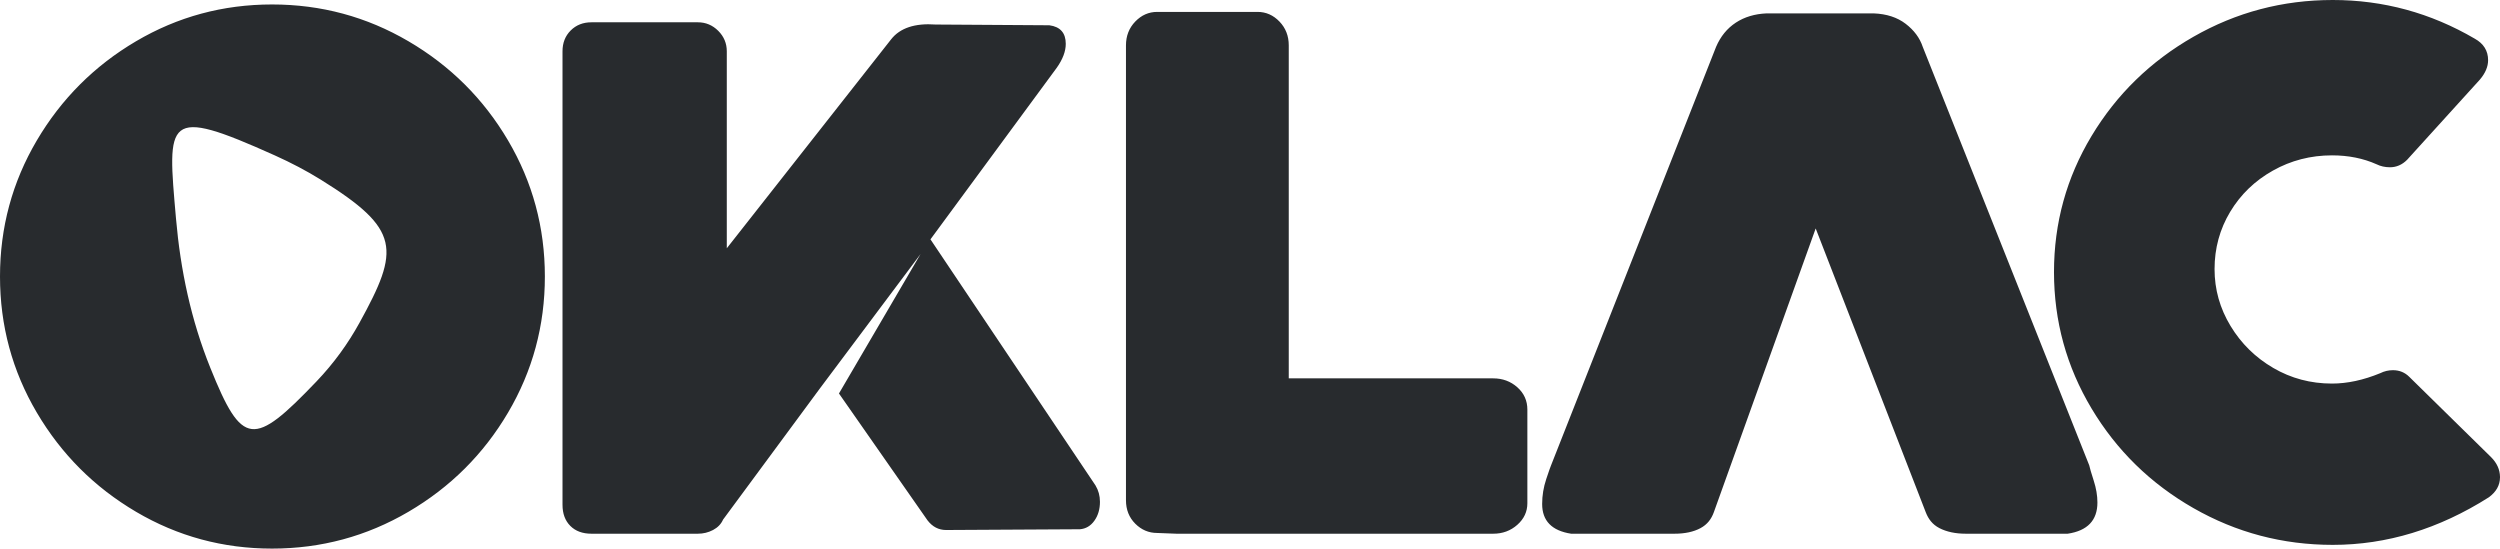 <?xml version="1.0" encoding="UTF-8"?> <svg xmlns="http://www.w3.org/2000/svg" xmlns:xlink="http://www.w3.org/1999/xlink" xmlns:xodm="http://www.corel.com/coreldraw/odm/2003" xml:space="preserve" width="160.932mm" height="35.315mm" style="shape-rendering:geometricPrecision; text-rendering:geometricPrecision; image-rendering:optimizeQuality; fill-rule:evenodd; clip-rule:evenodd" viewBox="0 0 27815.26 6103.71"> <defs> <style type="text/css"> <![CDATA[ .fil0 {fill:#282B2E} ]]> </style> </defs> <g id="Camada_x0020_1">  <path class="fil0" d="M27815.26 5313.82l0 -4.15 0 -3.89c-1.04,-81.18 -34.15,-154.21 -99.26,-219.52l-909.72 -893.18c-49.64,-49.62 -110.25,-74.32 -181.95,-74.32 -49.62,0 -96.55,10.89 -140.67,32.94 -187.55,77.19 -366.68,115.92 -537.6,115.92 -237.06,0 -454.93,-57.94 -653.41,-173.79 -198.44,-115.7 -356.86,-271.48 -475.48,-467.22 -118.5,-195.81 -177.78,-406.65 -177.78,-632.59 0,-231.67 57.83,-444.04 173.63,-636.98 115.85,-192.87 274.38,-346 475.58,-459.01 201.18,-113.05 420.39,-169.54 657.46,-169.54 182.03,0 347.35,32.96 496.24,99.36 44.23,21.95 93.85,33.06 148.92,33.06 71.69,0 135.06,-27.57 190.29,-82.81l810.49 -893.16c60.61,-71.8 90.88,-143.49 90.88,-215.17 0,-104.76 -49.62,-184.63 -148.81,-239.76 -490.74,-286.74 -1017.29,-430.06 -1579.65,-430.06 -556.9,0 -1073.81,136.47 -1550.72,409.45 -476.98,272.83 -854.62,640.9 -1133.09,1104.02 -278.39,463.17 -417.65,967.7 -417.65,1513.46 0,545.91 139.26,1051.75 417.65,1517.73 278.48,465.92 656.11,835.34 1133.09,1108.17 476.91,272.98 993.82,409.45 1550.72,409.45 600.94,0 1179.86,-176.43 1736.73,-529.3 81.49,-59.82 122.87,-132.91 124.12,-219.16zm-10657.1 293.53c0,-93.68 15.05,-186.18 45.47,-277.03 30.25,-90.88 48.27,-141.85 53.67,-153.01l1836.08 -4656.26c49.62,-115.85 122.75,-205.35 219.19,-268.83 96.44,-63.43 210.97,-97.74 343.17,-103.34l678.27 0 512.64 0c143.47,5.6 261.97,44.06 355.67,115.65 93.75,71.78 157.23,157.28 190.29,256.53l1852.53 4656.26c5.5,27.55 22.16,84.09 49.62,169.57 27.57,85.45 41.36,166.79 41.36,243.96 0,198.45 -110.36,314.25 -330.74,347.32l-1133.14 0c-115.75,0 -213.82,-20.98 -293.53,-61.98 -79.73,-41.1 -124.12,-103.13 -153.03,-177.89l-1224.13 -3156.49 -1132.94 3156.49c-26.81,74.98 -71.75,136.58 -148.87,177.89 -77.19,41.33 -173.69,61.98 -289.49,61.98l-1149.6 0c-215.06,-33.06 -322.5,-143.32 -322.5,-330.81zm-4283.1 322.5c-93.87,0 -175.09,-34.29 -244.08,-103.29 -68.82,-68.98 -103.29,-155.88 -103.29,-260.47l0 -5061.55c0,-104.81 34.46,-193.09 103.29,-264.68 69,-71.62 150.21,-107.44 244.08,-107.44l1116.41 0c93.85,0 175.09,35.81 244.08,107.44 68.82,71.59 103.34,159.88 103.34,264.68l0 3705.15 2274.48 0c104.64,0 194.24,33.01 268.68,99.24 74.37,66.15 111.65,148.93 111.65,248.07l0 1042.15c0,93.75 -37.28,173.74 -111.65,239.76 -74.44,66.18 -164.04,99.24 -268.68,99.24l-3523.32 0 -214.99 -8.31zm-636.86 -347.25c0,82.74 -20.6,152.96 -61.98,210.85 -41.31,57.99 -95.1,89.75 -161.28,95.1l-1488.71 8.37c-82.69,0 -151.68,-35.93 -206.7,-107.61l-985.13 -1411.36 908.26 -1552.14 -1121.98 1498.2 -1075.64 1456.99c-22.05,49.62 -59.28,88.2 -111.6,115.92 -52.32,27.45 -108.96,41.26 -169.59,41.26l-1182.65 0c-99.31,0 -177.78,-28.86 -235.66,-86.73 -57.94,-57.99 -86.95,-136.47 -86.95,-235.72l0 -5045.04c0,-93.7 30.37,-170.94 91,-231.55 60.68,-60.74 137.82,-91.05 231.62,-91.05l1182.65 0c88.25,0 164.09,31.72 227.52,95.1 63.38,63.43 95.04,139.2 95.04,227.51l0 2191.69 1827.82 -2324.1c99.24,-126.81 264.62,-181.95 496.29,-165.27l1273.64 8.3 -8.35 0c121.3,16.4 182.03,85.38 182.03,206.59 0,82.79 -33.17,171.04 -99.24,264.77l-1406.13 1910.47 1836.08 2737.55c33.17,55.12 49.62,115.7 49.62,181.93zm-8238.64 -1990.99c-125.57,227.68 -281.62,446.51 -478.71,652.88 -700.88,733.02 -826.44,728.12 -1180.83,-152.22 -214.84,-533.07 -331.56,-1085.08 -381.76,-1659.52 -97.69,-1116.1 -128.59,-1255.69 1100.01,-703.47 181.62,81.77 351.41,170.89 508.59,268.3 893.87,554.64 883.31,776.29 432.7,1594.03zm1653.27 998.52c272.98,-463.12 409.45,-967.72 409.45,-1513.58 0,-545.75 -136.47,-1050.29 -409.45,-1513.46 -272.93,-463.12 -642.35,-831.2 -1108.32,-1104.02 -465.76,-272.98 -971.71,-409.45 -1517.52,-409.45 -545.86,0 -1050.39,136.47 -1513.51,409.45 -463.22,272.83 -831.2,640.9 -1104.12,1104.02 -272.88,463.17 -409.35,967.7 -409.35,1513.46 0,545.86 136.47,1050.46 409.35,1513.58 272.93,463.22 640.9,831.04 1104.12,1104.02 463.12,272.98 967.65,409.56 1513.51,409.56 545.81,0 1051.75,-136.58 1517.52,-409.56 465.97,-272.98 835.4,-640.8 1108.32,-1104.02l0 0z"></path> </g> </svg> 